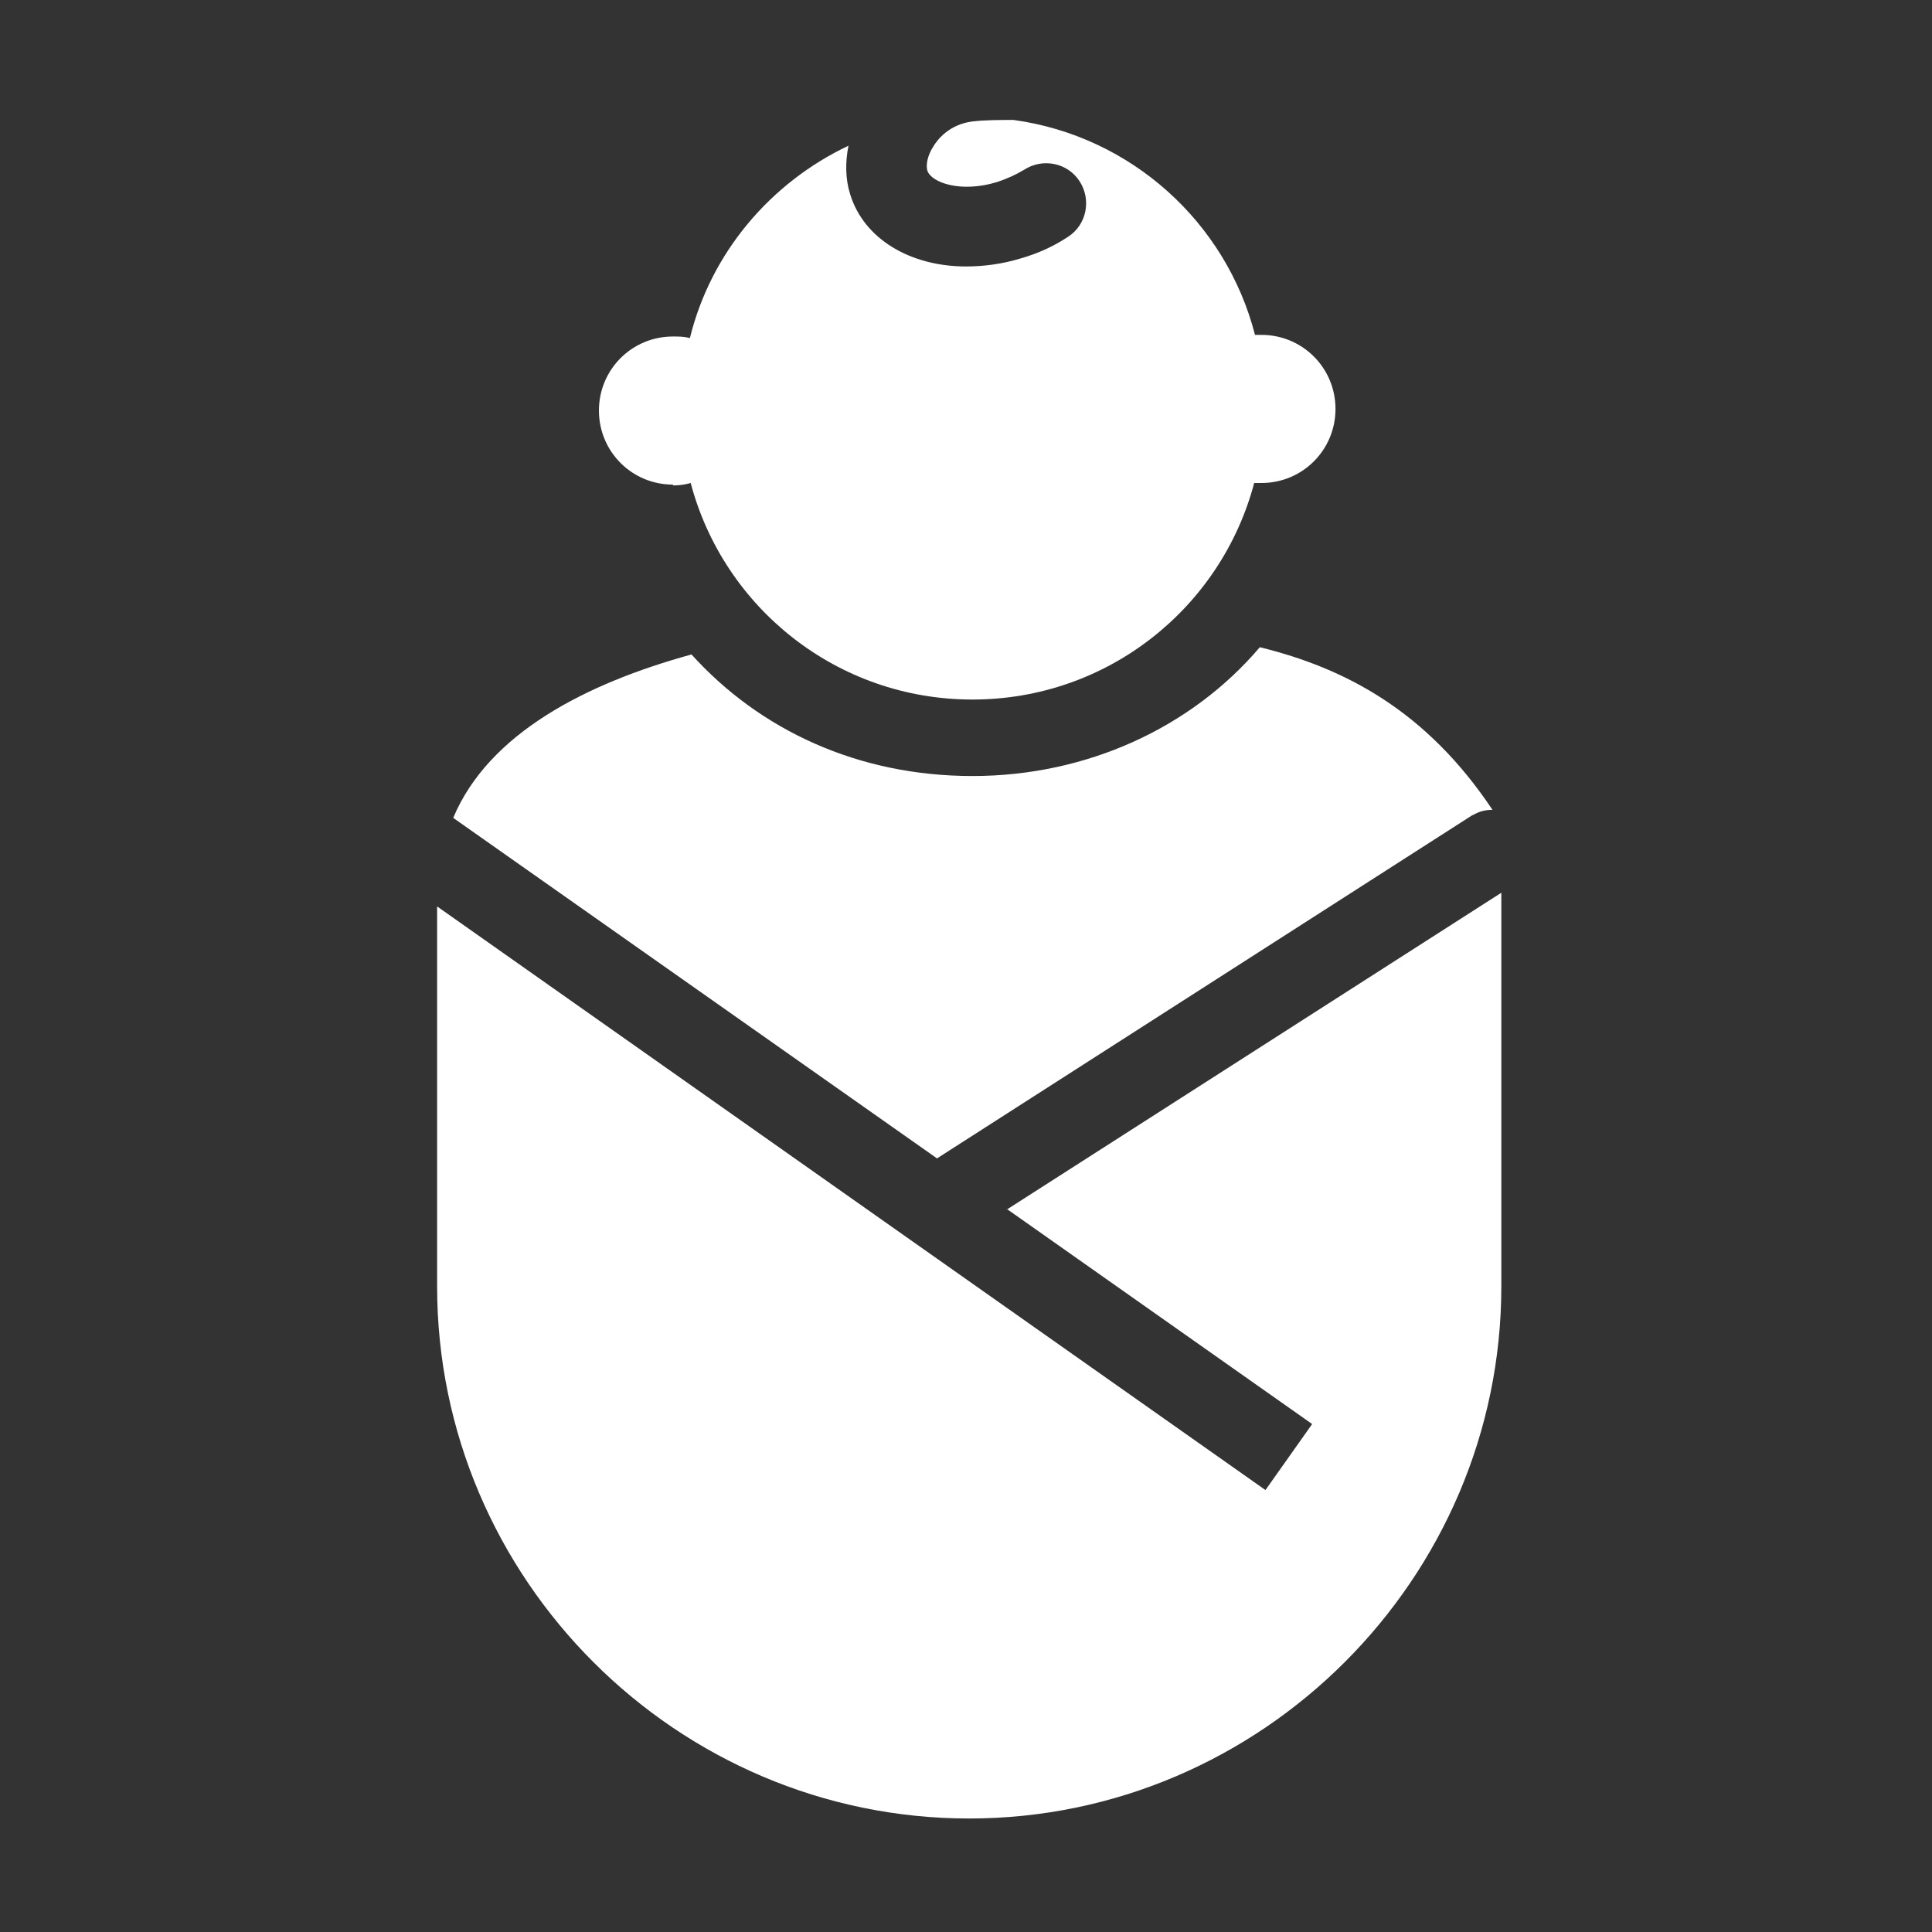 <svg id="Ebene_2" data-name="Ebene 2" xmlns="http://www.w3.org/2000/svg" viewBox="0 0 24 24">
  <rect x="0" y="0" width="24" height="24" fill="#333333" stroke="none"/>
  <defs>
    <style>
      .cls-1 {
        fill: #fff;
      }
    </style>
  </defs>
  <path class="cls-1" d="m8.36,6.03c.08,0,.15-.01.22-.03.41,1.55,1.82,2.69,3.5,2.69s3.09-1.14,3.5-2.69c.03,0,.06,0,.09,0,.51,0,.92-.41.92-.92s-.41-.92-.92-.92c-.03,0-.05,0-.08,0-.36-1.4-1.54-2.47-3-2.67-.17,0-.36,0-.52.02-.28.04-.42.22-.47.3-.08.12-.1.24-.08.31.05.15.42.28.87.14.12-.04.23-.09.33-.15.23-.15.54-.09.69.14.15.23.09.54-.14.69-.18.12-.38.21-.59.27-.23.07-.46.1-.68.1-.69,0-1.27-.34-1.44-.9-.06-.19-.06-.4-.02-.6-.97.46-1.71,1.33-1.97,2.39-.07-.02-.14-.02-.21-.02-.51,0-.92.41-.92.92s.41.92.92.92Z"/>
  <path class="cls-1" d="m18.29,10.13c.08-.05.16-.07.25-.07-.82-1.23-1.83-1.76-2.89-2.02-.85,1-2.15,1.6-3.57,1.6s-2.64-.57-3.49-1.51c-1.31.36-2.52.98-2.96,2.03l6.01,4.23,6.66-4.27Z"/>
  <path class="cls-1" d="m12.51,15.02l3.79,2.67-.58.82-10.29-7.25v4.72c0,3.64,2.98,6.61,6.61,6.61s6.61-2.98,6.61-6.61v-4.89l-6.15,3.94Z"/>
</svg>